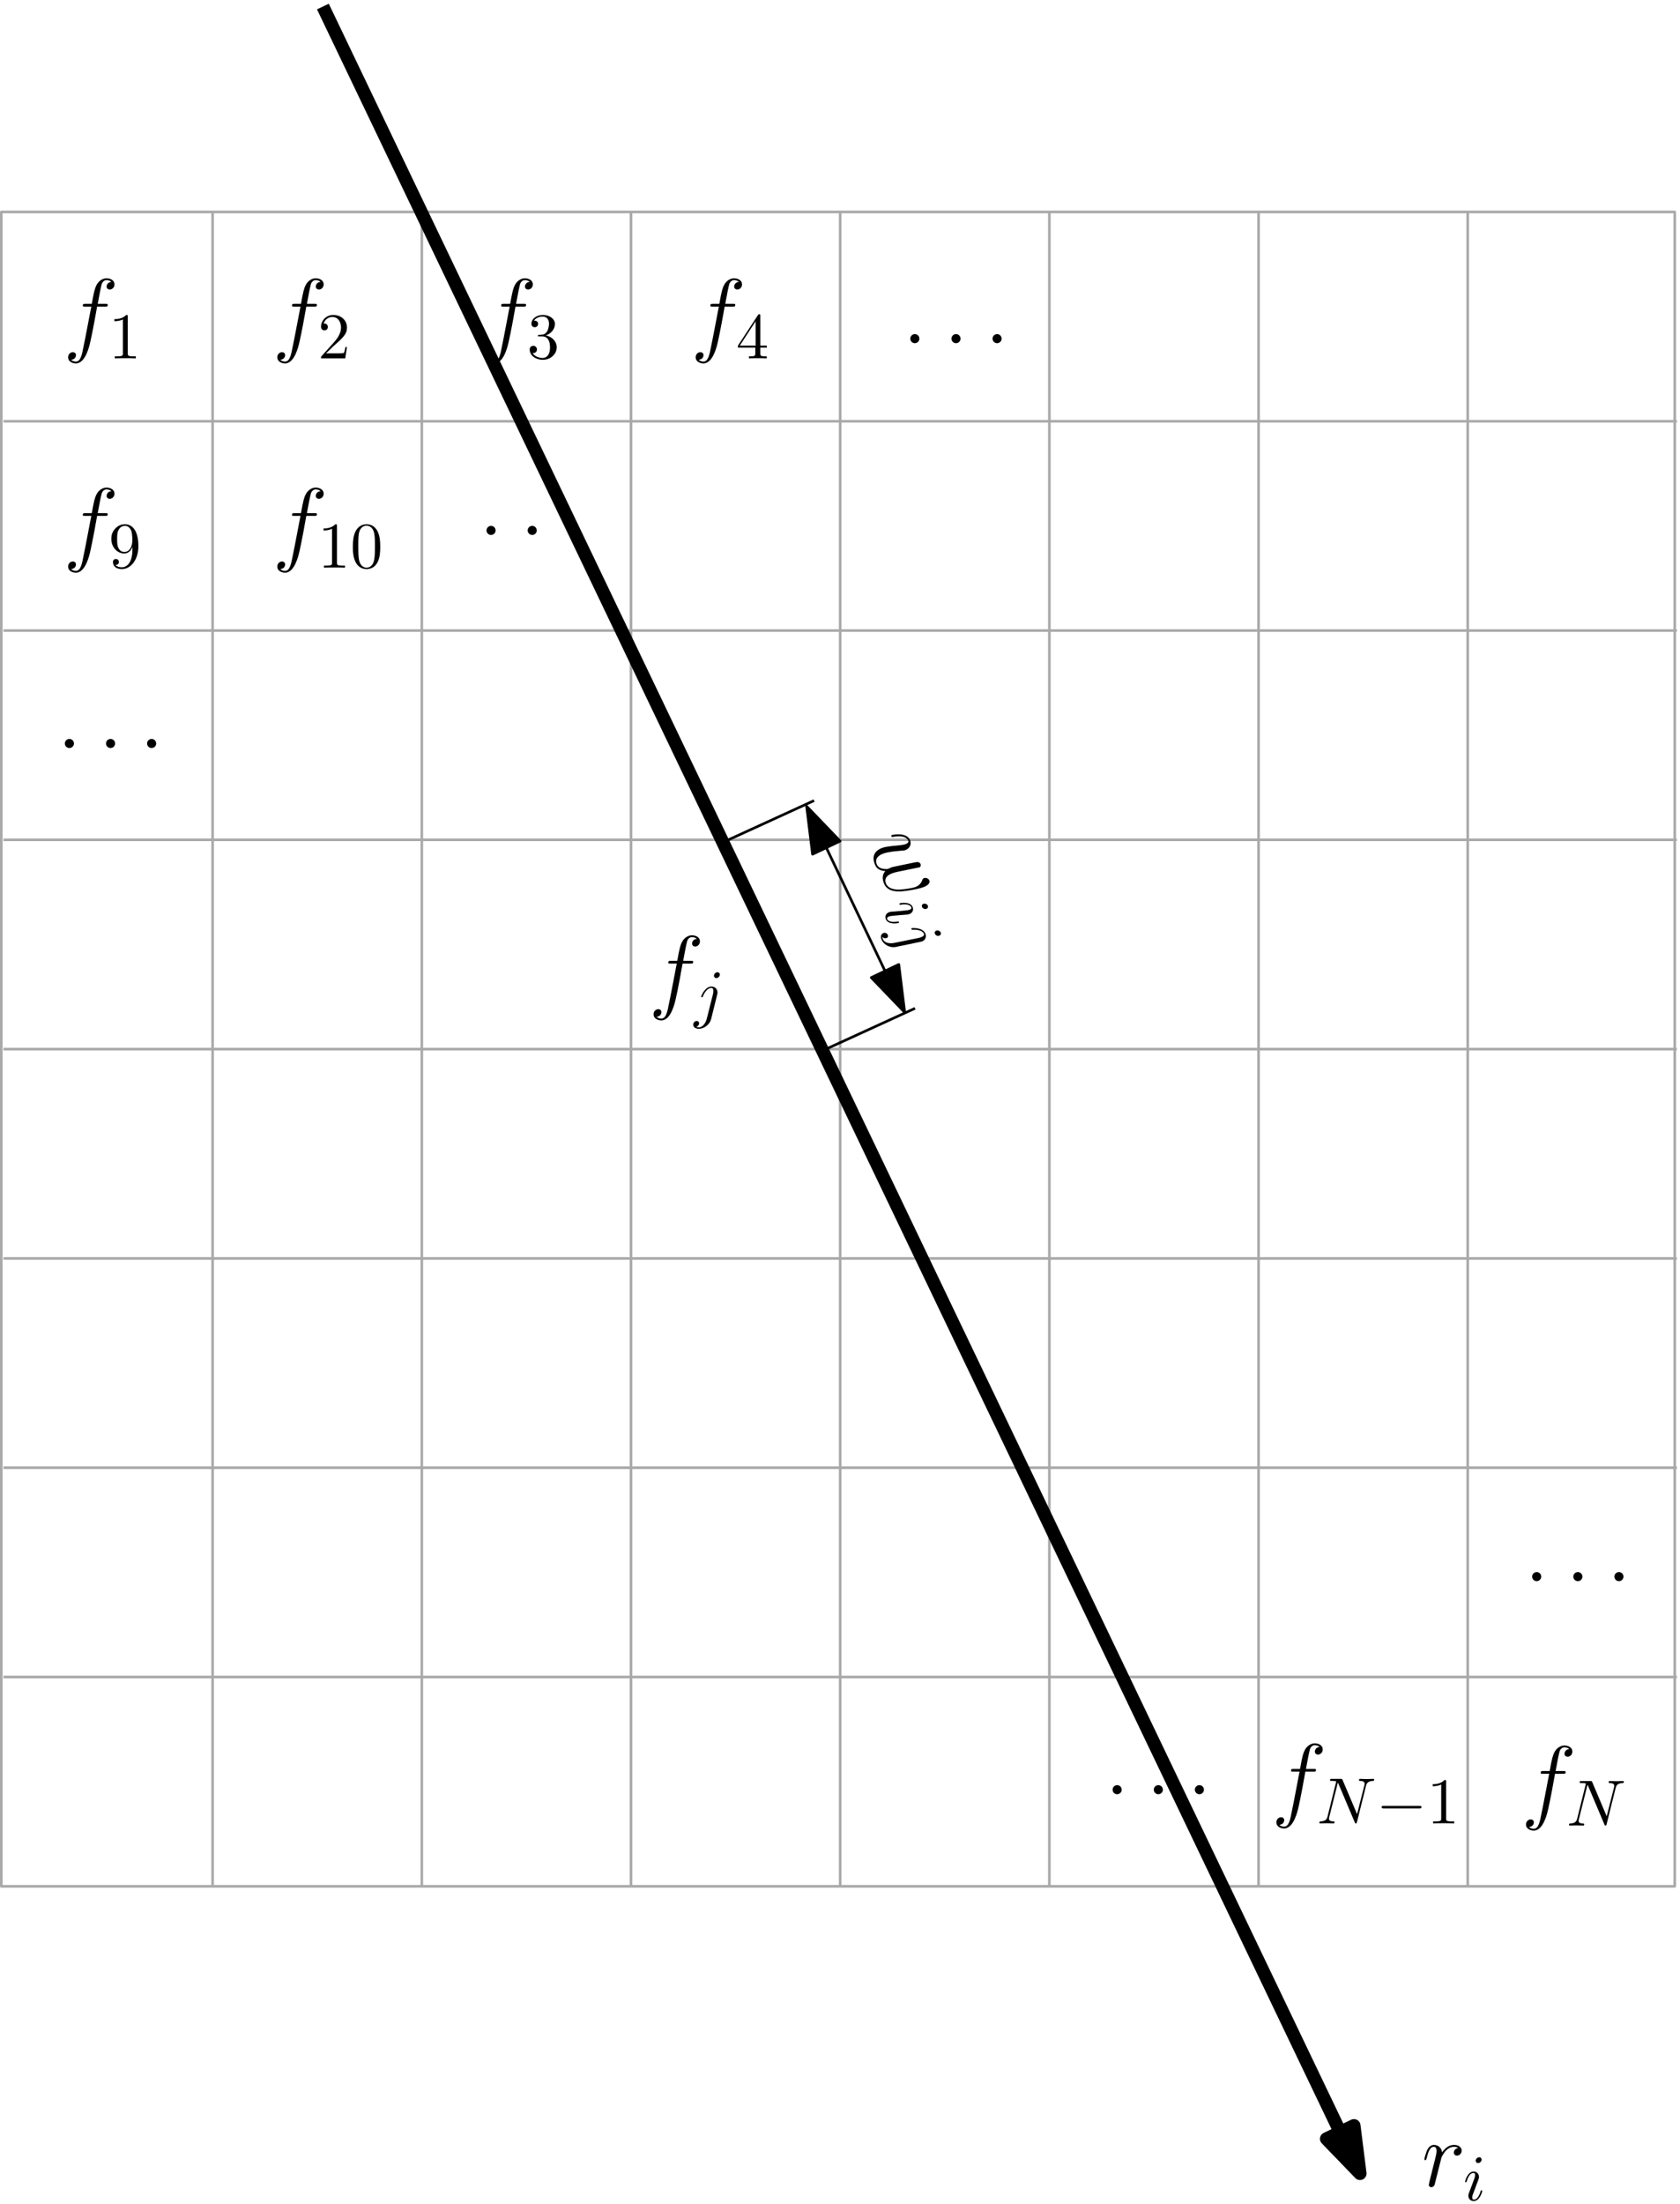 <?xml version="1.0" encoding="UTF-8"?>
<svg xmlns="http://www.w3.org/2000/svg" xmlns:xlink="http://www.w3.org/1999/xlink" width="257pt" height="337pt" viewBox="0 0 257 337" version="1.1">
<defs>
<g>
<symbol overflow="visible" id="glyph0-0">
<path style="stroke:none;" d=""/>
</symbol>
<symbol overflow="visible" id="glyph0-1">
<path style="stroke:none;" d="M 6.391 -5.766 C 6.688 -5.766 6.797 -5.766 6.797 -6.031 C 6.797 -6.188 6.688 -6.188 6.422 -6.188 L 5.266 -6.188 C 5.531 -7.656 5.734 -8.672 5.859 -9.141 C 5.938 -9.484 6.234 -9.812 6.609 -9.812 C 6.906 -9.812 7.219 -9.688 7.359 -9.547 C 6.797 -9.5 6.625 -9.078 6.625 -8.828 C 6.625 -8.547 6.844 -8.375 7.109 -8.375 C 7.406 -8.375 7.828 -8.625 7.828 -9.172 C 7.828 -9.766 7.234 -10.094 6.594 -10.094 C 5.984 -10.094 5.375 -9.641 5.094 -9.078 C 4.828 -8.578 4.688 -8.062 4.359 -6.188 L 3.406 -6.188 C 3.125 -6.188 2.984 -6.188 2.984 -5.922 C 2.984 -5.766 3.062 -5.766 3.359 -5.766 L 4.281 -5.766 C 4.016 -4.438 3.422 -1.188 3.094 0.344 C 2.859 1.594 2.641 2.641 1.922 2.641 C 1.875 2.641 1.469 2.641 1.203 2.359 C 1.938 2.312 1.938 1.672 1.938 1.656 C 1.938 1.375 1.719 1.203 1.453 1.203 C 1.156 1.203 0.734 1.453 0.734 2 C 0.734 2.609 1.359 2.922 1.922 2.922 C 3.391 2.922 3.984 0.297 4.141 -0.422 C 4.406 -1.516 5.109 -5.328 5.172 -5.766 Z M 6.391 -5.766 "/>
</symbol>
<symbol overflow="visible" id="glyph0-2">
<path style="stroke:none;" d="M 2.641 -0.688 C 2.641 -1.109 2.297 -1.391 1.953 -1.391 C 1.531 -1.391 1.25 -1.047 1.25 -0.703 C 1.25 -0.281 1.594 0 1.938 0 C 2.359 0 2.641 -0.344 2.641 -0.688 Z M 2.641 -0.688 "/>
</symbol>
<symbol overflow="visible" id="glyph0-3">
<path style="stroke:none;" d="M 5.578 -5.859 C 5.141 -5.781 4.906 -5.469 4.906 -5.156 C 4.906 -4.812 5.172 -4.688 5.375 -4.688 C 5.781 -4.688 6.109 -5.031 6.109 -5.469 C 6.109 -5.922 5.672 -6.328 4.953 -6.328 C 4.375 -6.328 3.719 -6.062 3.109 -5.188 C 3.016 -5.953 2.438 -6.328 1.859 -6.328 C 1.312 -6.328 1.016 -5.891 0.844 -5.578 C 0.609 -5.062 0.391 -4.203 0.391 -4.125 C 0.391 -4.078 0.438 -4 0.547 -4 C 0.656 -4 0.672 -4.016 0.766 -4.344 C 0.969 -5.203 1.25 -6.031 1.828 -6.031 C 2.172 -6.031 2.266 -5.797 2.266 -5.375 C 2.266 -5.062 2.125 -4.5 2.016 -4.062 L 1.625 -2.516 C 1.562 -2.234 1.406 -1.594 1.328 -1.328 C 1.234 -0.969 1.078 -0.281 1.078 -0.219 C 1.078 -0.016 1.234 0.141 1.453 0.141 C 1.609 0.141 1.875 0.047 1.969 -0.25 C 2.016 -0.359 2.531 -2.531 2.625 -2.859 C 2.703 -3.172 2.781 -3.469 2.859 -3.781 C 2.906 -3.984 2.969 -4.219 3.016 -4.406 C 3.062 -4.531 3.438 -5.234 3.797 -5.547 C 3.969 -5.703 4.344 -6.031 4.938 -6.031 C 5.156 -6.031 5.391 -6 5.578 -5.859 Z M 5.578 -5.859 "/>
</symbol>
<symbol overflow="visible" id="glyph1-0">
<path style="stroke:none;" d=""/>
</symbol>
<symbol overflow="visible" id="glyph1-1">
<path style="stroke:none;" d="M 2.938 -6.375 C 2.938 -6.625 2.938 -6.641 2.703 -6.641 C 2.078 -6 1.203 -6 0.891 -6 L 0.891 -5.688 C 1.094 -5.688 1.672 -5.688 2.188 -5.953 L 2.188 -0.781 C 2.188 -0.422 2.156 -0.312 1.266 -0.312 L 0.953 -0.312 L 0.953 0 C 1.297 -0.031 2.156 -0.031 2.562 -0.031 C 2.953 -0.031 3.828 -0.031 4.172 0 L 4.172 -0.312 L 3.859 -0.312 C 2.953 -0.312 2.938 -0.422 2.938 -0.781 Z M 2.938 -6.375 "/>
</symbol>
<symbol overflow="visible" id="glyph1-2">
<path style="stroke:none;" d="M 1.266 -0.766 L 2.328 -1.797 C 3.875 -3.172 4.469 -3.703 4.469 -4.703 C 4.469 -5.844 3.578 -6.641 2.359 -6.641 C 1.234 -6.641 0.5 -5.719 0.5 -4.828 C 0.5 -4.281 1 -4.281 1.031 -4.281 C 1.203 -4.281 1.547 -4.391 1.547 -4.812 C 1.547 -5.062 1.359 -5.328 1.016 -5.328 C 0.938 -5.328 0.922 -5.328 0.891 -5.312 C 1.109 -5.969 1.656 -6.328 2.234 -6.328 C 3.141 -6.328 3.562 -5.516 3.562 -4.703 C 3.562 -3.906 3.078 -3.125 2.516 -2.5 L 0.609 -0.375 C 0.5 -0.266 0.5 -0.234 0.5 0 L 4.203 0 L 4.469 -1.734 L 4.234 -1.734 C 4.172 -1.438 4.109 -1 4 -0.844 C 3.938 -0.766 3.281 -0.766 3.062 -0.766 Z M 1.266 -0.766 "/>
</symbol>
<symbol overflow="visible" id="glyph1-3">
<path style="stroke:none;" d="M 2.891 -3.516 C 3.703 -3.781 4.281 -4.469 4.281 -5.266 C 4.281 -6.078 3.406 -6.641 2.453 -6.641 C 1.453 -6.641 0.688 -6.047 0.688 -5.281 C 0.688 -4.953 0.906 -4.766 1.203 -4.766 C 1.5 -4.766 1.703 -4.984 1.703 -5.281 C 1.703 -5.766 1.234 -5.766 1.094 -5.766 C 1.391 -6.266 2.047 -6.391 2.406 -6.391 C 2.828 -6.391 3.375 -6.172 3.375 -5.281 C 3.375 -5.156 3.344 -4.578 3.094 -4.141 C 2.797 -3.656 2.453 -3.625 2.203 -3.625 C 2.125 -3.609 1.891 -3.594 1.812 -3.594 C 1.734 -3.578 1.672 -3.562 1.672 -3.469 C 1.672 -3.359 1.734 -3.359 1.906 -3.359 L 2.344 -3.359 C 3.156 -3.359 3.531 -2.688 3.531 -1.703 C 3.531 -0.344 2.844 -0.062 2.406 -0.062 C 1.969 -0.062 1.219 -0.234 0.875 -0.812 C 1.219 -0.766 1.531 -0.984 1.531 -1.359 C 1.531 -1.719 1.266 -1.922 0.984 -1.922 C 0.734 -1.922 0.422 -1.781 0.422 -1.344 C 0.422 -0.438 1.344 0.219 2.438 0.219 C 3.656 0.219 4.562 -0.688 4.562 -1.703 C 4.562 -2.516 3.922 -3.297 2.891 -3.516 Z M 2.891 -3.516 "/>
</symbol>
<symbol overflow="visible" id="glyph1-4">
<path style="stroke:none;" d="M 2.938 -1.641 L 2.938 -0.781 C 2.938 -0.422 2.906 -0.312 2.172 -0.312 L 1.969 -0.312 L 1.969 0 C 2.375 -0.031 2.891 -0.031 3.312 -0.031 C 3.734 -0.031 4.25 -0.031 4.672 0 L 4.672 -0.312 L 4.453 -0.312 C 3.719 -0.312 3.703 -0.422 3.703 -0.781 L 3.703 -1.641 L 4.688 -1.641 L 4.688 -1.953 L 3.703 -1.953 L 3.703 -6.484 C 3.703 -6.688 3.703 -6.75 3.531 -6.75 C 3.453 -6.75 3.422 -6.75 3.344 -6.625 L 0.281 -1.953 L 0.281 -1.641 Z M 2.984 -1.953 L 0.562 -1.953 L 2.984 -5.672 Z M 2.984 -1.953 "/>
</symbol>
<symbol overflow="visible" id="glyph1-5">
<path style="stroke:none;" d="M 3.656 -3.172 L 3.656 -2.844 C 3.656 -0.516 2.625 -0.062 2.047 -0.062 C 1.875 -0.062 1.328 -0.078 1.062 -0.422 C 1.5 -0.422 1.578 -0.703 1.578 -0.875 C 1.578 -1.188 1.344 -1.328 1.125 -1.328 C 0.969 -1.328 0.672 -1.25 0.672 -0.859 C 0.672 -0.188 1.203 0.219 2.047 0.219 C 3.344 0.219 4.562 -1.141 4.562 -3.281 C 4.562 -5.969 3.406 -6.641 2.516 -6.641 C 1.969 -6.641 1.484 -6.453 1.062 -6.016 C 0.641 -5.562 0.422 -5.141 0.422 -4.391 C 0.422 -3.156 1.297 -2.172 2.406 -2.172 C 3.016 -2.172 3.422 -2.594 3.656 -3.172 Z M 2.422 -2.406 C 2.266 -2.406 1.797 -2.406 1.5 -3.031 C 1.312 -3.406 1.312 -3.891 1.312 -4.391 C 1.312 -4.922 1.312 -5.391 1.531 -5.766 C 1.797 -6.266 2.172 -6.391 2.516 -6.391 C 2.984 -6.391 3.312 -6.047 3.484 -5.609 C 3.594 -5.281 3.641 -4.656 3.641 -4.203 C 3.641 -3.375 3.297 -2.406 2.422 -2.406 Z M 2.422 -2.406 "/>
</symbol>
<symbol overflow="visible" id="glyph1-6">
<path style="stroke:none;" d="M 4.578 -3.188 C 4.578 -3.984 4.531 -4.781 4.188 -5.516 C 3.734 -6.484 2.906 -6.641 2.5 -6.641 C 1.891 -6.641 1.172 -6.375 0.75 -5.453 C 0.438 -4.766 0.391 -3.984 0.391 -3.188 C 0.391 -2.438 0.422 -1.547 0.844 -0.781 C 1.266 0.016 2 0.219 2.484 0.219 C 3.016 0.219 3.781 0.016 4.219 -0.938 C 4.531 -1.625 4.578 -2.406 4.578 -3.188 Z M 2.484 0 C 2.094 0 1.5 -0.25 1.328 -1.203 C 1.219 -1.797 1.219 -2.719 1.219 -3.312 C 1.219 -3.953 1.219 -4.609 1.297 -5.141 C 1.484 -6.328 2.234 -6.422 2.484 -6.422 C 2.812 -6.422 3.469 -6.234 3.656 -5.25 C 3.766 -4.688 3.766 -3.938 3.766 -3.312 C 3.766 -2.562 3.766 -1.891 3.656 -1.25 C 3.5 -0.297 2.938 0 2.484 0 Z M 2.484 0 "/>
</symbol>
<symbol overflow="visible" id="glyph2-0">
<path style="stroke:none;" d=""/>
</symbol>
<symbol overflow="visible" id="glyph2-1">
<path style="stroke:none;" d="M 7.531 -5.766 C 7.641 -6.156 7.812 -6.469 8.609 -6.5 C 8.656 -6.5 8.781 -6.516 8.781 -6.703 C 8.781 -6.703 8.781 -6.812 8.656 -6.812 C 8.328 -6.812 7.969 -6.781 7.641 -6.781 C 7.312 -6.781 6.953 -6.812 6.625 -6.812 C 6.562 -6.812 6.453 -6.812 6.453 -6.609 C 6.453 -6.5 6.547 -6.5 6.625 -6.5 C 7.203 -6.484 7.312 -6.281 7.312 -6.062 C 7.312 -6.031 7.281 -5.875 7.281 -5.859 L 6.156 -1.422 L 3.953 -6.625 C 3.875 -6.797 3.875 -6.812 3.641 -6.812 L 2.297 -6.812 C 2.109 -6.812 2.016 -6.812 2.016 -6.609 C 2.016 -6.5 2.109 -6.5 2.297 -6.5 C 2.344 -6.5 2.969 -6.5 2.969 -6.406 L 1.641 -1.062 C 1.531 -0.656 1.359 -0.344 0.562 -0.312 C 0.5 -0.312 0.391 -0.297 0.391 -0.109 C 0.391 -0.047 0.438 0 0.516 0 C 0.844 0 1.188 -0.031 1.516 -0.031 C 1.859 -0.031 2.219 0 2.547 0 C 2.594 0 2.719 0 2.719 -0.203 C 2.719 -0.297 2.625 -0.312 2.516 -0.312 C 1.938 -0.328 1.859 -0.547 1.859 -0.75 C 1.859 -0.812 1.875 -0.875 1.906 -0.984 L 3.219 -6.234 C 3.266 -6.188 3.266 -6.156 3.312 -6.062 L 5.797 -0.188 C 5.859 -0.016 5.891 0 5.984 0 C 6.094 0 6.094 -0.031 6.141 -0.203 Z M 7.531 -5.766 "/>
</symbol>
<symbol overflow="visible" id="glyph2-2">
<path style="stroke:none;" d="M 2.828 -6.234 C 2.828 -6.438 2.688 -6.594 2.469 -6.594 C 2.188 -6.594 1.922 -6.328 1.922 -6.062 C 1.922 -5.875 2.062 -5.703 2.297 -5.703 C 2.531 -5.703 2.828 -5.938 2.828 -6.234 Z M 2.078 -2.484 C 2.188 -2.766 2.188 -2.797 2.297 -3.062 C 2.375 -3.266 2.422 -3.406 2.422 -3.594 C 2.422 -4.031 2.109 -4.406 1.609 -4.406 C 0.672 -4.406 0.297 -2.953 0.297 -2.875 C 0.297 -2.766 0.391 -2.766 0.406 -2.766 C 0.516 -2.766 0.516 -2.797 0.562 -2.953 C 0.844 -3.891 1.234 -4.188 1.578 -4.188 C 1.656 -4.188 1.828 -4.188 1.828 -3.875 C 1.828 -3.656 1.75 -3.453 1.719 -3.344 C 1.641 -3.094 1.188 -1.938 1.031 -1.5 C 0.922 -1.25 0.797 -0.922 0.797 -0.703 C 0.797 -0.234 1.141 0.109 1.609 0.109 C 2.547 0.109 2.922 -1.328 2.922 -1.422 C 2.922 -1.531 2.828 -1.531 2.797 -1.531 C 2.703 -1.531 2.703 -1.5 2.656 -1.344 C 2.469 -0.719 2.141 -0.109 1.641 -0.109 C 1.469 -0.109 1.391 -0.203 1.391 -0.438 C 1.391 -0.688 1.453 -0.828 1.688 -1.438 Z M 2.078 -2.484 "/>
</symbol>
<symbol overflow="visible" id="glyph2-3">
<path style="stroke:none;" d="M 3.953 -6.234 C 3.953 -6.422 3.812 -6.594 3.578 -6.594 C 3.344 -6.594 3.047 -6.359 3.047 -6.062 C 3.047 -5.859 3.188 -5.703 3.422 -5.703 C 3.688 -5.703 3.953 -5.969 3.953 -6.234 Z M 1.953 0.5 C 1.766 1.25 1.281 1.828 0.734 1.828 C 0.672 1.828 0.516 1.828 0.344 1.734 C 0.641 1.672 0.781 1.406 0.781 1.203 C 0.781 1.047 0.672 0.859 0.406 0.859 C 0.156 0.859 -0.125 1.062 -0.125 1.422 C -0.125 1.828 0.266 2.047 0.75 2.047 C 1.453 2.047 2.375 1.516 2.625 0.531 L 3.531 -3.125 C 3.594 -3.312 3.594 -3.453 3.594 -3.484 C 3.594 -4.062 3.172 -4.406 2.672 -4.406 C 1.656 -4.406 1.094 -2.953 1.094 -2.875 C 1.094 -2.766 1.188 -2.766 1.203 -2.766 C 1.297 -2.766 1.312 -2.781 1.391 -2.969 C 1.641 -3.578 2.094 -4.188 2.641 -4.188 C 2.781 -4.188 2.953 -4.141 2.953 -3.734 C 2.953 -3.5 2.938 -3.391 2.891 -3.219 Z M 1.953 0.5 "/>
</symbol>
<symbol overflow="visible" id="glyph3-0">
<path style="stroke:none;" d=""/>
</symbol>
<symbol overflow="visible" id="glyph3-1">
<path style="stroke:none;" d="M 6.562 -2.297 C 6.734 -2.297 6.922 -2.297 6.922 -2.5 C 6.922 -2.688 6.734 -2.688 6.562 -2.688 L 1.172 -2.688 C 1 -2.688 0.828 -2.688 0.828 -2.5 C 0.828 -2.297 1 -2.297 1.172 -2.297 Z M 6.562 -2.297 "/>
</symbol>
<symbol overflow="visible" id="glyph4-0">
<path style="stroke:none;" d=""/>
</symbol>
<symbol overflow="visible" id="glyph4-1">
<path style="stroke:none;" d="M 2.922 4.078 C 2.281 4.734 2.531 5.594 2.766 6.094 C 3.234 7.078 4.359 7.25 5.438 7.172 C 6.328 7.109 8.266 6.781 9.016 6.422 C 9.812 6.031 9.703 5.594 9.641 5.484 C 9.5 5.172 9.047 5.031 8.781 5.172 C 8.625 5.234 8.594 5.359 8.562 5.469 C 8.5 5.625 8.312 6.141 7.656 6.453 C 7.203 6.672 5.812 6.875 5.078 6.906 C 4.109 6.922 3.359 6.688 3.031 6.016 C 2.688 5.297 3.125 4.797 3.719 4.516 C 4.094 4.328 4.609 4.234 4.844 4.172 L 7.297 3.672 C 7.578 3.625 8.094 3.516 8.141 3.5 C 8.328 3.406 8.391 3.188 8.297 2.984 C 8.109 2.609 7.75 2.688 7.391 2.75 C 6.828 2.859 4.391 3.375 4.078 3.438 C 3.828 3.5 3.688 3.578 3.406 3.703 C 3.094 3.859 2.406 3.688 2.375 3.688 C 2.172 3.609 1.828 3.5 1.641 3.109 C 1.156 2.078 2.125 1.609 2.359 1.5 C 2.766 1.312 3.375 1.125 5.203 0.969 C 5.656 0.938 5.859 0.938 6.109 0.812 C 6.672 0.547 6.969 -0.094 6.672 -0.719 C 6.109 -1.906 4 -1.484 3.891 -1.422 C 3.844 -1.406 3.797 -1.344 3.844 -1.234 C 3.906 -1.125 3.953 -1.125 4.172 -1.172 C 5.453 -1.391 6.156 -1.109 6.391 -0.641 C 6.453 -0.5 6.547 -0.297 6.125 -0.094 C 6.062 -0.062 5.781 0.062 5.109 0.125 C 3.219 0.297 2.625 0.406 2.141 0.656 C 0.766 1.312 1.062 2.531 1.375 3.188 C 1.484 3.422 1.766 4 2.922 4.078 Z M 2.922 4.078 "/>
</symbol>
<symbol overflow="visible" id="glyph5-0">
<path style="stroke:none;" d=""/>
</symbol>
<symbol overflow="visible" id="glyph5-1">
<path style="stroke:none;" d="M 6.844 -0.156 C 7.016 -0.234 7.094 -0.438 7 -0.641 C 6.891 -0.891 6.531 -1 6.297 -0.891 C 6.125 -0.812 6.031 -0.609 6.141 -0.391 C 6.234 -0.188 6.578 -0.016 6.844 -0.156 Z M 3.141 0.797 C 3.453 0.766 3.469 0.766 3.766 0.75 C 3.969 0.734 4.125 0.719 4.281 0.625 C 4.688 0.438 4.875 0 4.672 -0.453 C 4.266 -1.297 2.781 -1.016 2.719 -0.984 C 2.625 -0.938 2.672 -0.844 2.672 -0.844 C 2.719 -0.734 2.734 -0.734 2.906 -0.781 C 3.859 -0.922 4.312 -0.703 4.469 -0.391 C 4.5 -0.312 4.578 -0.172 4.297 -0.031 C 4.094 0.062 3.859 0.078 3.766 0.094 C 3.5 0.141 2.266 0.234 1.812 0.281 C 1.531 0.281 1.172 0.312 0.984 0.422 C 0.562 0.625 0.406 1.078 0.609 1.5 C 1.016 2.344 2.469 2.062 2.547 2.031 C 2.641 1.984 2.594 1.891 2.578 1.859 C 2.547 1.781 2.531 1.781 2.375 1.812 C 1.703 1.906 1.016 1.891 0.797 1.438 C 0.734 1.281 0.797 1.156 1 1.062 C 1.234 0.953 1.375 0.953 2.031 0.891 Z M 3.141 0.797 "/>
</symbol>
<symbol overflow="visible" id="glyph5-2">
<path style="stroke:none;" d="M 7.328 0.859 C 7.5 0.781 7.594 0.578 7.484 0.359 C 7.391 0.156 7.047 0 6.781 0.125 C 6.594 0.219 6.516 0.406 6.625 0.609 C 6.734 0.859 7.078 0.984 7.328 0.859 Z M 0.391 1.984 C -0.359 2.141 -1.094 1.953 -1.328 1.453 C -1.344 1.406 -1.422 1.266 -1.406 1.062 C -1.219 1.297 -0.922 1.312 -0.734 1.219 C -0.594 1.156 -0.484 0.984 -0.609 0.734 C -0.719 0.516 -1 0.344 -1.328 0.5 C -1.688 0.688 -1.734 1.125 -1.516 1.562 C -1.219 2.203 -0.328 2.797 0.656 2.594 L 4.344 1.828 C 4.547 1.797 4.672 1.734 4.703 1.734 C 5.219 1.484 5.344 0.953 5.125 0.5 C 4.688 -0.406 3.125 -0.297 3.062 -0.266 C 2.969 -0.219 3.016 -0.125 3.016 -0.125 C 3.062 -0.031 3.062 -0.016 3.281 -0.031 C 3.922 -0.062 4.688 0.078 4.922 0.562 C 4.984 0.688 5.016 0.859 4.641 1.047 C 4.438 1.141 4.328 1.172 4.156 1.219 Z M 0.391 1.984 "/>
</symbol>
</g>
</defs>
<g id="surface1">
<path style="fill:none;stroke-width:0.4;stroke-linecap:butt;stroke-linejoin:round;stroke:rgb(66.3%,66.3%,66.3%);stroke-opacity:1;stroke-miterlimit:10;" d="M 191.673 640.001 L 191.673 384.001 L 447.673 384.001 L 447.673 640.001 Z M 191.673 640.001 " transform="matrix(1,0,0,-1,-191.474,672.407)"/>
<path style="fill:none;stroke-width:0.4;stroke-linecap:butt;stroke-linejoin:round;stroke:rgb(66.3%,66.3%,66.3%);stroke-opacity:1;stroke-miterlimit:10;" d="M 224.002 640.001 L 224.002 384.001 " transform="matrix(1,0,0,-1,-191.474,672.407)"/>
<path style="fill:none;stroke-width:0.4;stroke-linecap:butt;stroke-linejoin:round;stroke:rgb(66.3%,66.3%,66.3%);stroke-opacity:1;stroke-miterlimit:10;" d="M 256.002 640.001 L 256.002 384.001 " transform="matrix(1,0,0,-1,-191.474,672.407)"/>
<path style="fill:none;stroke-width:0.4;stroke-linecap:butt;stroke-linejoin:round;stroke:rgb(66.3%,66.3%,66.3%);stroke-opacity:1;stroke-miterlimit:10;" d="M 288.002 640.001 L 288.002 384.001 " transform="matrix(1,0,0,-1,-191.474,672.407)"/>
<path style="fill:none;stroke-width:0.4;stroke-linecap:butt;stroke-linejoin:round;stroke:rgb(66.3%,66.3%,66.3%);stroke-opacity:1;stroke-miterlimit:10;" d="M 320.002 640.001 L 320.002 384.001 " transform="matrix(1,0,0,-1,-191.474,672.407)"/>
<path style="fill:none;stroke-width:0.4;stroke-linecap:butt;stroke-linejoin:round;stroke:rgb(66.3%,66.3%,66.3%);stroke-opacity:1;stroke-miterlimit:10;" d="M 352.002 640.001 L 352.002 384.001 " transform="matrix(1,0,0,-1,-191.474,672.407)"/>
<path style="fill:none;stroke-width:0.4;stroke-linecap:butt;stroke-linejoin:round;stroke:rgb(66.3%,66.3%,66.3%);stroke-opacity:1;stroke-miterlimit:10;" d="M 384.002 640.001 L 384.002 384.001 " transform="matrix(1,0,0,-1,-191.474,672.407)"/>
<path style="fill:none;stroke-width:0.4;stroke-linecap:butt;stroke-linejoin:round;stroke:rgb(66.3%,66.3%,66.3%);stroke-opacity:1;stroke-miterlimit:10;" d="M 416.002 640.001 L 416.002 384.001 " transform="matrix(1,0,0,-1,-191.474,672.407)"/>
<path style="fill:none;stroke-width:0.4;stroke-linecap:butt;stroke-linejoin:round;stroke:rgb(66.3%,66.3%,66.3%);stroke-opacity:1;stroke-miterlimit:10;" d="M 192.002 608.001 L 448.002 608.001 " transform="matrix(1,0,0,-1,-191.474,672.407)"/>
<path style="fill:none;stroke-width:0.4;stroke-linecap:butt;stroke-linejoin:round;stroke:rgb(66.3%,66.3%,66.3%);stroke-opacity:1;stroke-miterlimit:10;" d="M 192.002 576.001 L 448.002 576.001 " transform="matrix(1,0,0,-1,-191.474,672.407)"/>
<path style="fill:none;stroke-width:0.4;stroke-linecap:butt;stroke-linejoin:round;stroke:rgb(66.3%,66.3%,66.3%);stroke-opacity:1;stroke-miterlimit:10;" d="M 192.002 544.001 L 448.002 544.001 " transform="matrix(1,0,0,-1,-191.474,672.407)"/>
<path style="fill:none;stroke-width:0.4;stroke-linecap:butt;stroke-linejoin:round;stroke:rgb(66.3%,66.3%,66.3%);stroke-opacity:1;stroke-miterlimit:10;" d="M 192.002 512.001 L 448.002 512.001 " transform="matrix(1,0,0,-1,-191.474,672.407)"/>
<path style="fill:none;stroke-width:0.4;stroke-linecap:butt;stroke-linejoin:round;stroke:rgb(66.3%,66.3%,66.3%);stroke-opacity:1;stroke-miterlimit:10;" d="M 192.002 480.001 L 448.002 480.001 " transform="matrix(1,0,0,-1,-191.474,672.407)"/>
<path style="fill:none;stroke-width:0.4;stroke-linecap:butt;stroke-linejoin:round;stroke:rgb(66.3%,66.3%,66.3%);stroke-opacity:1;stroke-miterlimit:10;" d="M 192.002 448.001 L 448.002 448.001 " transform="matrix(1,0,0,-1,-191.474,672.407)"/>
<path style="fill:none;stroke-width:0.4;stroke-linecap:butt;stroke-linejoin:round;stroke:rgb(66.3%,66.3%,66.3%);stroke-opacity:1;stroke-miterlimit:10;" d="M 192.002 416.001 L 448.002 416.001 " transform="matrix(1,0,0,-1,-191.474,672.407)"/>
<g style="fill:rgb(0%,0%,0%);fill-opacity:1;">
  <use xlink:href="#glyph0-1" x="9.684" y="52.642"/>
</g>
<g style="fill:rgb(0%,0%,0%);fill-opacity:1;">
  <use xlink:href="#glyph1-1" x="16.608" y="54.794"/>
</g>
<g style="fill:rgb(0%,0%,0%);fill-opacity:1;">
  <use xlink:href="#glyph0-1" x="41.684" y="52.642"/>
</g>
<g style="fill:rgb(0%,0%,0%);fill-opacity:1;">
  <use xlink:href="#glyph1-2" x="48.608" y="54.794"/>
</g>
<g style="fill:rgb(0%,0%,0%);fill-opacity:1;">
  <use xlink:href="#glyph0-1" x="73.684" y="52.642"/>
</g>
<g style="fill:rgb(0%,0%,0%);fill-opacity:1;">
  <use xlink:href="#glyph1-3" x="80.608" y="54.794"/>
</g>
<g style="fill:rgb(0%,0%,0%);fill-opacity:1;">
  <use xlink:href="#glyph0-1" x="105.684" y="52.642"/>
</g>
<g style="fill:rgb(0%,0%,0%);fill-opacity:1;">
  <use xlink:href="#glyph1-4" x="112.608" y="54.794"/>
</g>
<g style="fill:rgb(0%,0%,0%);fill-opacity:1;">
  <use xlink:href="#glyph0-1" x="9.684" y="84.642"/>
</g>
<g style="fill:rgb(0%,0%,0%);fill-opacity:1;">
  <use xlink:href="#glyph1-5" x="16.608" y="86.794"/>
</g>
<g style="fill:rgb(0%,0%,0%);fill-opacity:1;">
  <use xlink:href="#glyph0-1" x="41.684" y="84.642"/>
</g>
<g style="fill:rgb(0%,0%,0%);fill-opacity:1;">
  <use xlink:href="#glyph1-1" x="48.608" y="86.794"/>
  <use xlink:href="#glyph1-6" x="53.59" y="86.794"/>
</g>
<g style="fill:rgb(0%,0%,0%);fill-opacity:1;">
  <use xlink:href="#glyph0-1" x="232.707" y="276.968"/>
</g>
<g style="fill:rgb(0%,0%,0%);fill-opacity:1;">
  <use xlink:href="#glyph2-1" x="239.631" y="279.12"/>
</g>
<g style="fill:rgb(0%,0%,0%);fill-opacity:1;">
  <use xlink:href="#glyph0-1" x="194.517" y="276.64"/>
</g>
<g style="fill:rgb(0%,0%,0%);fill-opacity:1;">
  <use xlink:href="#glyph2-1" x="201.441" y="278.792"/>
</g>
<g style="fill:rgb(0%,0%,0%);fill-opacity:1;">
  <use xlink:href="#glyph3-1" x="210.532" y="278.792"/>
</g>
<g style="fill:rgb(0%,0%,0%);fill-opacity:1;">
  <use xlink:href="#glyph1-1" x="218.281" y="278.792"/>
</g>
<g style="fill:rgb(0%,0%,0%);fill-opacity:1;">
  <use xlink:href="#glyph0-2" x="138.004" y="52.473"/>
  <use xlink:href="#glyph0-2" x="144.302" y="52.473"/>
  <use xlink:href="#glyph0-2" x="150.586" y="52.473"/>
</g>
<g style="fill:rgb(0%,0%,0%);fill-opacity:1;">
  <use xlink:href="#glyph0-2" x="73.174" y="81.793"/>
  <use xlink:href="#glyph0-2" x="79.472" y="81.793"/>
  <use xlink:href="#glyph0-2" x="85.755" y="81.793"/>
</g>
<g style="fill:rgb(0%,0%,0%);fill-opacity:1;">
  <use xlink:href="#glyph0-2" x="8.67" y="114.371"/>
  <use xlink:href="#glyph0-2" x="14.968" y="114.371"/>
  <use xlink:href="#glyph0-2" x="21.251" y="114.371"/>
</g>
<g style="fill:rgb(0%,0%,0%);fill-opacity:1;">
  <use xlink:href="#glyph0-2" x="168.953" y="274.328"/>
  <use xlink:href="#glyph0-2" x="175.251" y="274.328"/>
  <use xlink:href="#glyph0-2" x="181.534" y="274.328"/>
</g>
<g style="fill:rgb(0%,0%,0%);fill-opacity:1;">
  <use xlink:href="#glyph0-2" x="233.131" y="241.75"/>
  <use xlink:href="#glyph0-2" x="239.429" y="241.75"/>
  <use xlink:href="#glyph0-2" x="245.713" y="241.75"/>
</g>
<path style="fill:none;stroke-width:2;stroke-linecap:butt;stroke-linejoin:round;stroke:rgb(0%,0%,0%);stroke-opacity:1;stroke-miterlimit:10;" d="M 240.869 671.407 L 399.521 340.091 " transform="matrix(1,0,0,-1,-191.474,672.407)"/>
<path style="fill-rule:evenodd;fill:rgb(0%,0%,0%);fill-opacity:1;stroke-width:2;stroke-linecap:butt;stroke-linejoin:round;stroke:rgb(0%,0%,0%);stroke-opacity:1;stroke-miterlimit:10;" d="M 399.521 340.091 L 398.599 347.411 L 394.396 345.395 Z M 399.521 340.091 " transform="matrix(1,0,0,-1,-191.474,672.407)"/>
<g style="fill:rgb(0%,0%,0%);fill-opacity:1;">
  <use xlink:href="#glyph0-3" x="217.495" y="334.27"/>
</g>
<g style="fill:rgb(0%,0%,0%);fill-opacity:1;">
  <use xlink:href="#glyph2-2" x="223.825" y="336.422"/>
</g>
<path style="fill:none;stroke-width:0.4;stroke-linecap:butt;stroke-linejoin:round;stroke:rgb(0%,0%,0%);stroke-opacity:1;stroke-miterlimit:10;" d="M 316.009 550.001 L 302.588 543.86 " transform="matrix(1,0,0,-1,-191.474,672.407)"/>
<path style="fill:none;stroke-width:0.4;stroke-linecap:butt;stroke-linejoin:round;stroke:rgb(0%,0%,0%);stroke-opacity:1;stroke-miterlimit:10;" d="M 331.451 518.239 L 318.029 512.095 " transform="matrix(1,0,0,-1,-191.474,672.407)"/>
<path style="fill:none;stroke-width:0.4;stroke-linecap:butt;stroke-linejoin:round;stroke:rgb(0%,0%,0%);stroke-opacity:1;stroke-miterlimit:10;" d="M 314.869 549.126 L 329.873 517.626 " transform="matrix(1,0,0,-1,-191.474,672.407)"/>
<path style="fill-rule:evenodd;fill:rgb(0%,0%,0%);fill-opacity:1;stroke-width:0.4;stroke-linecap:butt;stroke-linejoin:round;stroke:rgb(0%,0%,0%);stroke-opacity:1;stroke-miterlimit:10;" d="M 329.873 517.626 L 328.966 524.946 L 324.759 522.942 Z M 329.873 517.626 " transform="matrix(1,0,0,-1,-191.474,672.407)"/>
<path style="fill-rule:evenodd;fill:rgb(0%,0%,0%);fill-opacity:1;stroke-width:0.4;stroke-linecap:butt;stroke-linejoin:round;stroke:rgb(0%,0%,0%);stroke-opacity:1;stroke-miterlimit:10;" d="M 314.869 549.126 L 315.775 541.802 L 319.986 543.805 Z M 314.869 549.126 " transform="matrix(1,0,0,-1,-191.474,672.407)"/>
<g style="fill:rgb(0%,0%,0%);fill-opacity:1;">
  <use xlink:href="#glyph0-1" x="99.245" y="153.092"/>
</g>
<g style="fill:rgb(0%,0%,0%);fill-opacity:1;">
  <use xlink:href="#glyph2-3" x="106.169" y="155.244"/>
</g>
<g style="fill:rgb(0%,0%,0%);fill-opacity:1;">
  <use xlink:href="#glyph4-1" x="132.52" y="129.109"/>
</g>
<g style="fill:rgb(0%,0%,0%);fill-opacity:1;">
  <use xlink:href="#glyph5-1" x="134.924" y="139.092"/>
  <use xlink:href="#glyph5-2" x="136.407" y="142.182"/>
</g>
</g>
</svg>
